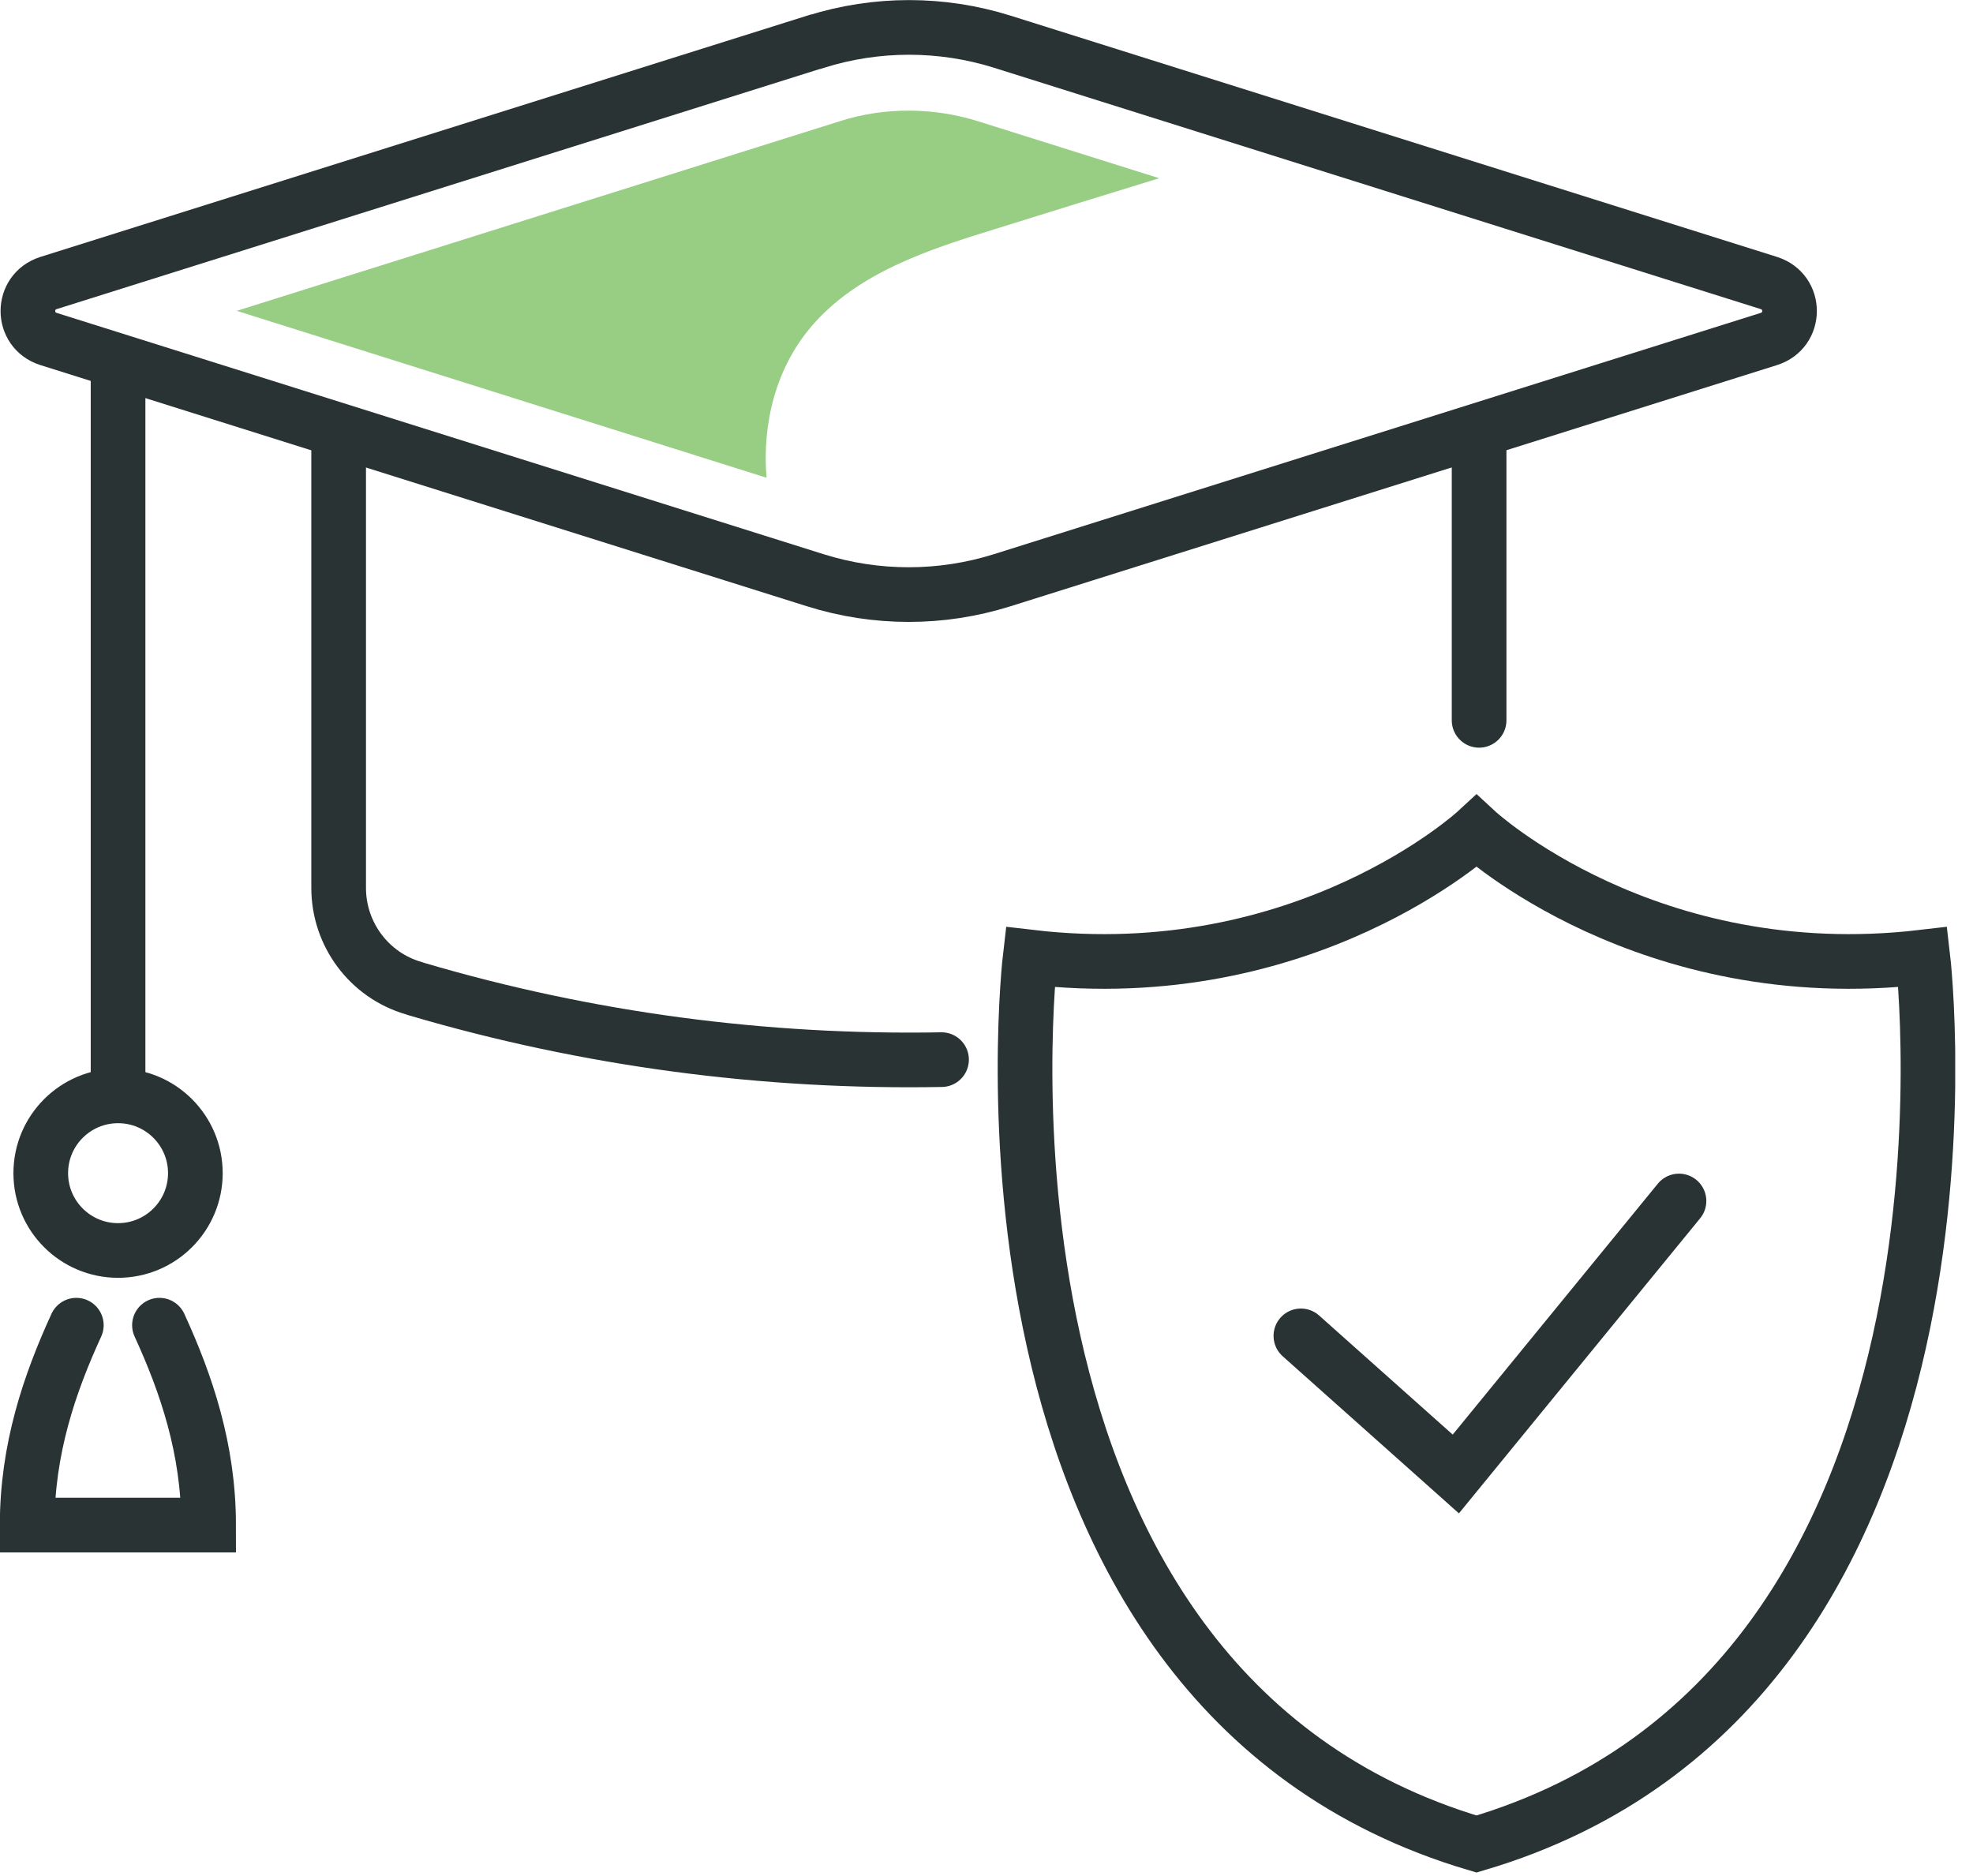 <svg width="61" height="58" viewBox="0 0 61 58" fill="none" xmlns="http://www.w3.org/2000/svg">
  <g clip-path="url(#clip0_8999_18098)">
    <path d="M40.22 41.3L45.01 45.57L51.91 37.13" stroke="#293333" stroke-width="1.69" stroke-miterlimit="10" stroke-linecap="round"/>
    <path d="M59.45 29.59C50.93 30.59 45.65 25.7 45.65 25.7C45.65 25.7 40.36 30.59 31.85 29.59C31.85 29.59 29.19 52.15 45.65 57.01C62.11 52.15 59.45 29.59 59.45 29.59Z" stroke="#293333" stroke-width="1.69" stroke-miterlimit="10" stroke-linecap="round"/>
    <path d="M25.21 1.29L1.5 8.75C0.65 9.02 0.65 10.21 1.5 10.48L25.21 17.94C27.09 18.53 29.1 18.53 30.98 17.94L54.69 10.48C55.54 10.21 55.54 9.02 54.69 8.75L30.99 1.29C29.11 0.7 27.1 0.7 25.22 1.29H25.21Z" stroke="#293333" stroke-width="1.69" stroke-miterlimit="10" stroke-linecap="round"/>
    <path d="M29.11 32.76C23.65 32.86 18.17 32.14 12.88 30.58L12.79 30.55C11.41 30.15 10.47 28.88 10.47 27.45V13.47" stroke="#293333" stroke-width="1.69" stroke-miterlimit="10" stroke-linecap="round"/>
    <path d="M45.73 13.47V22.27" stroke="#293333" stroke-width="1.69" stroke-miterlimit="10" stroke-linecap="round"/>
    <path d="M3.65 11.5V33.87" stroke="#293333" stroke-width="1.69" stroke-miterlimit="10" stroke-linecap="round"/>
    <path d="M6.04 36.27C6.04 34.95 4.97 33.88 3.65 33.88C2.33 33.88 1.26 34.95 1.26 36.27C1.26 37.59 2.33 38.66 3.65 38.66C4.97 38.66 6.04 37.59 6.04 36.27Z" stroke="#293333" stroke-width="1.69" stroke-miterlimit="10" stroke-linecap="round"/>
    <path d="M2.36 40.97C1.53 42.78 0.84 44.8 0.84 47.15H6.45C6.45 44.8 5.76 42.78 4.93 40.97" stroke="#293333" stroke-width="1.69" stroke-miterlimit="10" stroke-linecap="round"/>
    <path d="M25.99 3.74C26.68 3.52 27.39 3.42 28.1 3.42C28.81 3.42 29.53 3.53 30.21 3.74L35.84 5.51C34.15 6.03 32.46 6.55 30.77 7.08C28.69 7.72 26.49 8.44 25.08 10.1C23.99 11.38 23.56 13.09 23.7 14.77L7.32 9.61L25.99 3.74Z" fill="#97CE84"/>
  </g>
  <defs>
    <clipPath id="clip0_8999_18098">
      <rect width="60.45" height="57.89" fill="white"/>
    </clipPath>
  </defs>
</svg>
